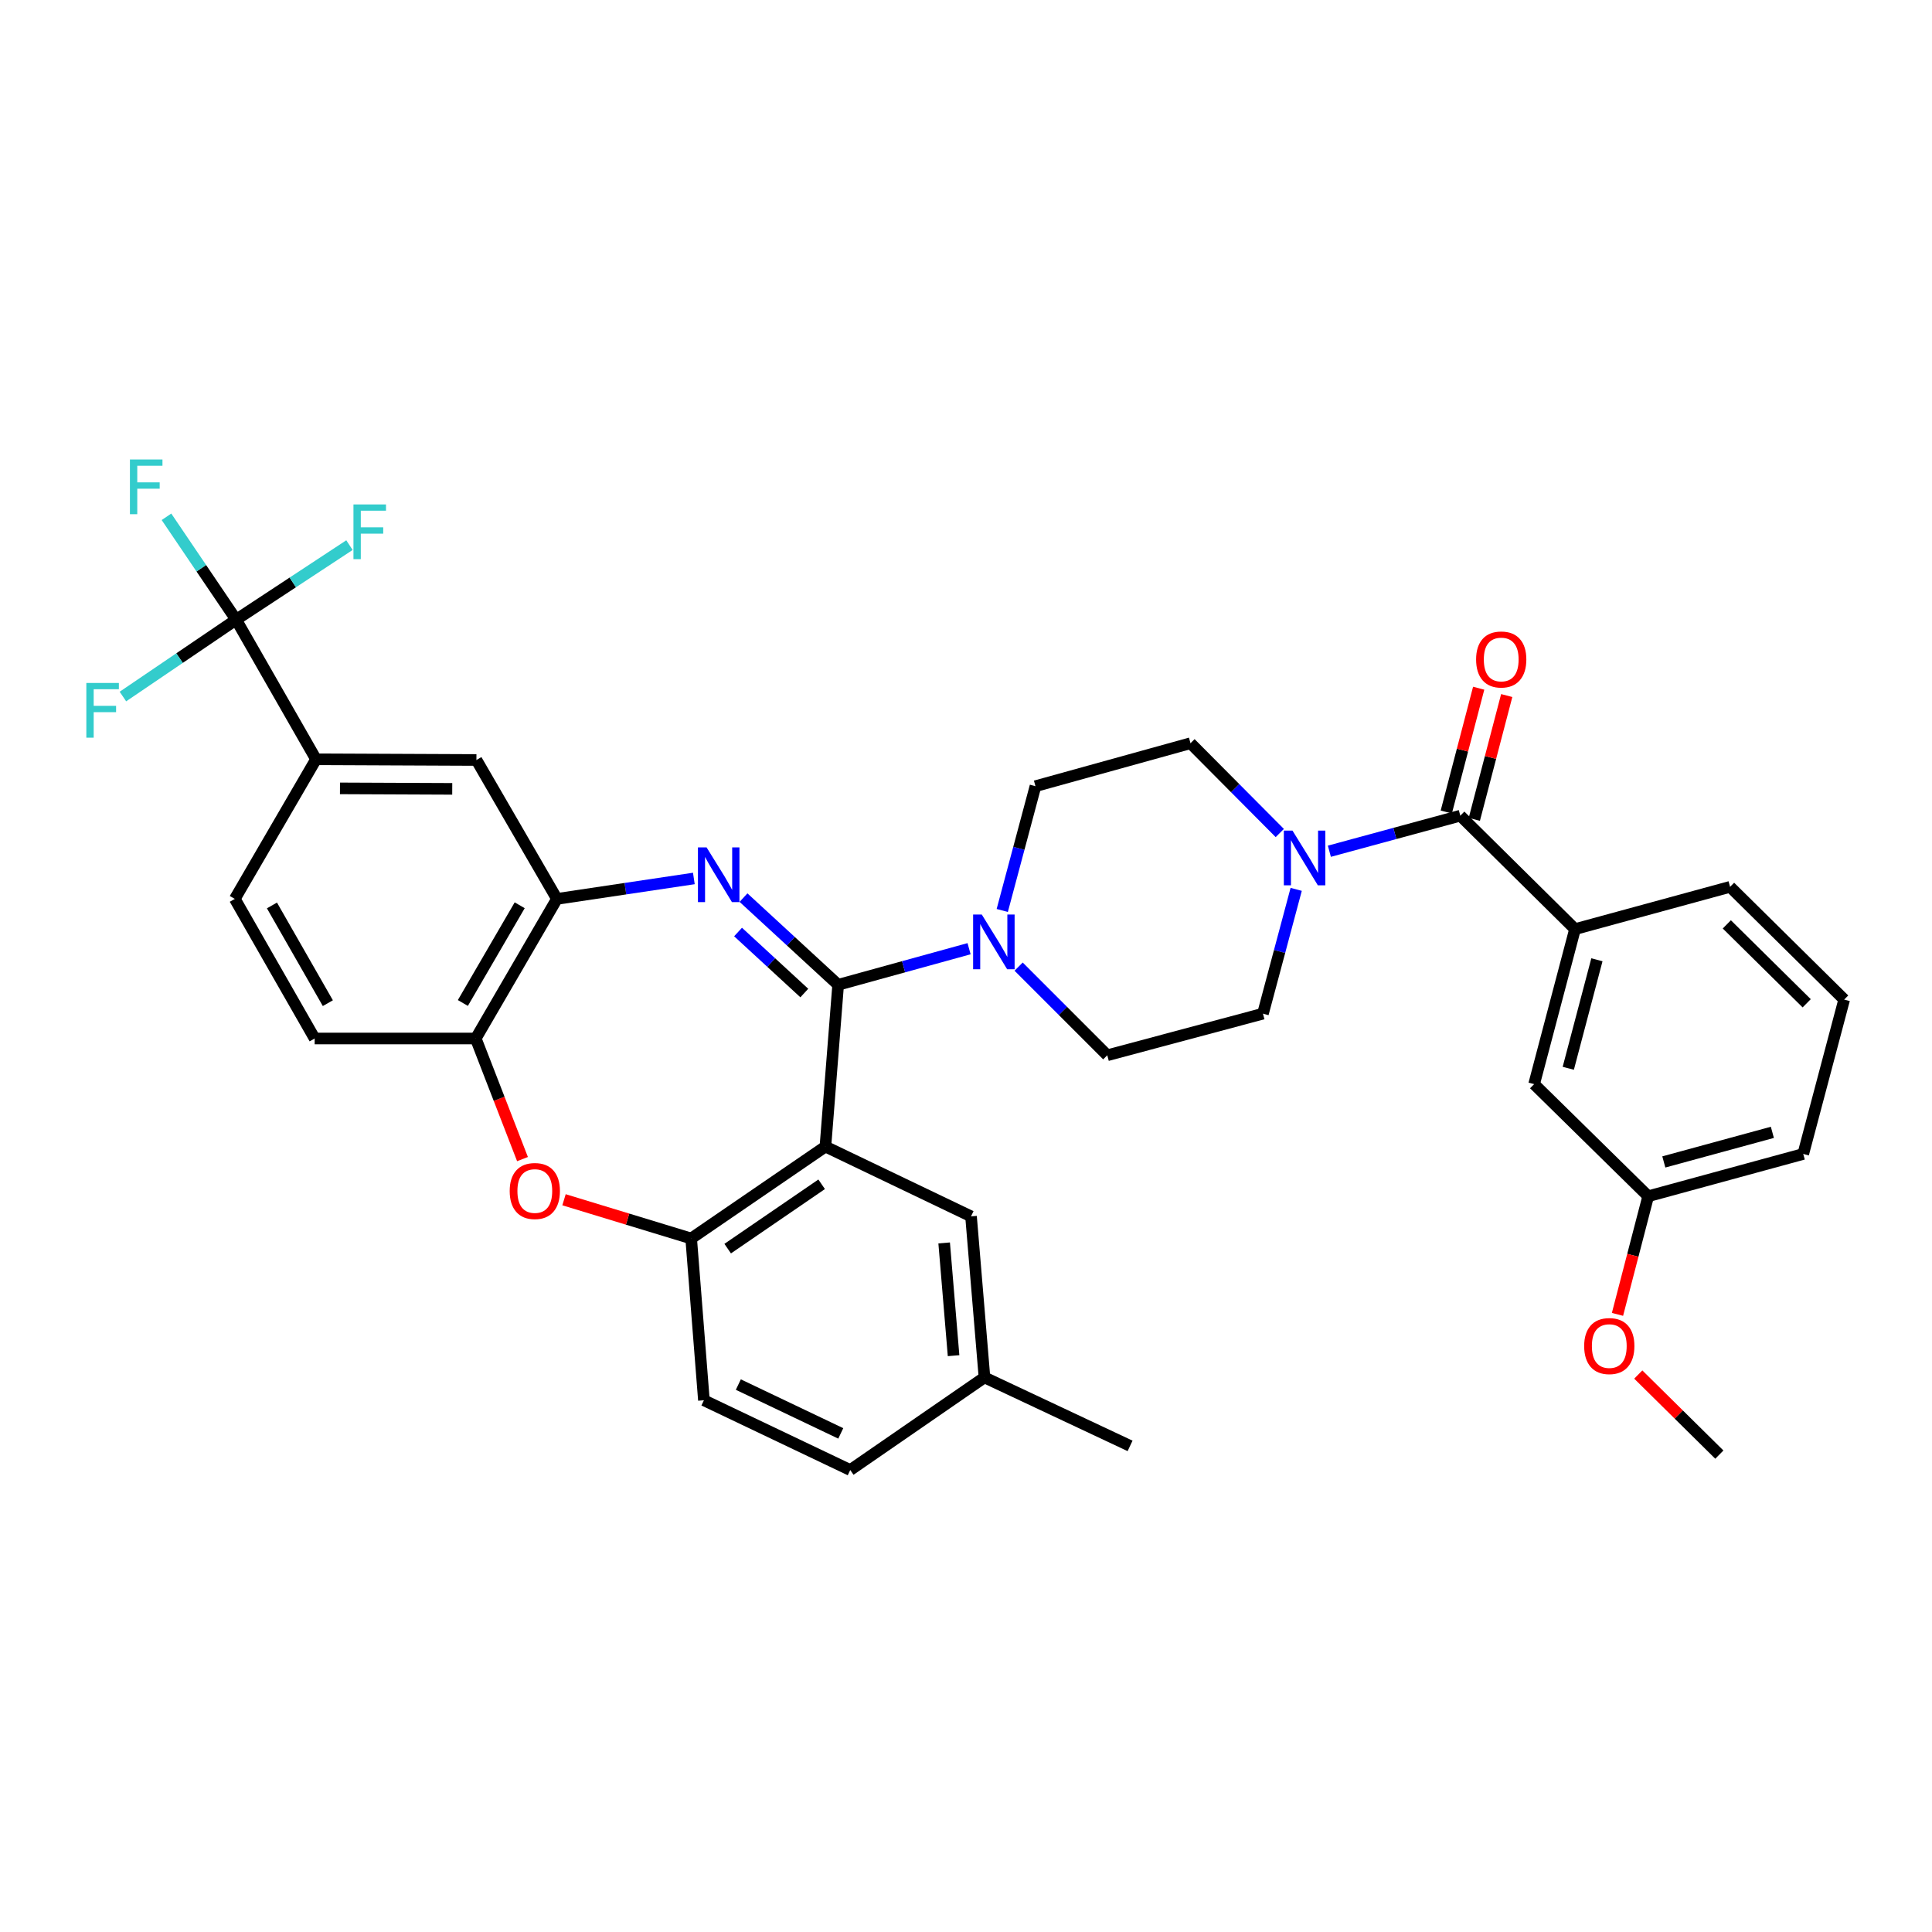 <?xml version='1.0' encoding='iso-8859-1'?>
<svg version='1.1' baseProfile='full'
              xmlns='http://www.w3.org/2000/svg'
                      xmlns:rdkit='http://www.rdkit.org/xml'
                      xmlns:xlink='http://www.w3.org/1999/xlink'
                  xml:space='preserve'
width='1000px' height='1000px' viewBox='0 0 1000 1000'>
<!-- END OF HEADER -->
<rect style='opacity:1.0;fill:#FFFFFF;stroke:none' width='1000' height='1000' x='0' y='0'> </rect>
<path class='bond-0' d='M 433.822,509.728 L 409.329,487.166' style='fill:none;fill-rule:evenodd;stroke:#000000;stroke-width:6px;stroke-linecap:butt;stroke-linejoin:miter;stroke-opacity:1' />
<path class='bond-0' d='M 409.329,487.166 L 384.835,464.605' style='fill:none;fill-rule:evenodd;stroke:#0000FF;stroke-width:6px;stroke-linecap:butt;stroke-linejoin:miter;stroke-opacity:1' />
<path class='bond-0' d='M 416.31,513.994 L 399.164,498.201' style='fill:none;fill-rule:evenodd;stroke:#000000;stroke-width:6px;stroke-linecap:butt;stroke-linejoin:miter;stroke-opacity:1' />
<path class='bond-0' d='M 399.164,498.201 L 382.019,482.408' style='fill:none;fill-rule:evenodd;stroke:#0000FF;stroke-width:6px;stroke-linecap:butt;stroke-linejoin:miter;stroke-opacity:1' />
<path class='bond-1' d='M 433.822,509.728 L 427.229,593.469' style='fill:none;fill-rule:evenodd;stroke:#000000;stroke-width:6px;stroke-linecap:butt;stroke-linejoin:miter;stroke-opacity:1' />
<path class='bond-2' d='M 433.822,509.728 L 467.706,500.386' style='fill:none;fill-rule:evenodd;stroke:#000000;stroke-width:6px;stroke-linecap:butt;stroke-linejoin:miter;stroke-opacity:1' />
<path class='bond-2' d='M 467.706,500.386 L 501.591,491.045' style='fill:none;fill-rule:evenodd;stroke:#0000FF;stroke-width:6px;stroke-linecap:butt;stroke-linejoin:miter;stroke-opacity:1' />
<path class='bond-4' d='M 359.137,454.694 L 323.704,459.982' style='fill:none;fill-rule:evenodd;stroke:#0000FF;stroke-width:6px;stroke-linecap:butt;stroke-linejoin:miter;stroke-opacity:1' />
<path class='bond-4' d='M 323.704,459.982 L 288.27,465.27' style='fill:none;fill-rule:evenodd;stroke:#000000;stroke-width:6px;stroke-linecap:butt;stroke-linejoin:miter;stroke-opacity:1' />
<path class='bond-5' d='M 427.229,593.469 L 357.749,641.045' style='fill:none;fill-rule:evenodd;stroke:#000000;stroke-width:6px;stroke-linecap:butt;stroke-linejoin:miter;stroke-opacity:1' />
<path class='bond-5' d='M 425.284,612.984 L 376.648,646.287' style='fill:none;fill-rule:evenodd;stroke:#000000;stroke-width:6px;stroke-linecap:butt;stroke-linejoin:miter;stroke-opacity:1' />
<path class='bond-13' d='M 427.229,593.469 L 502.602,629.584' style='fill:none;fill-rule:evenodd;stroke:#000000;stroke-width:6px;stroke-linecap:butt;stroke-linejoin:miter;stroke-opacity:1' />
<path class='bond-14' d='M 527.236,500.323 L 550.18,523.266' style='fill:none;fill-rule:evenodd;stroke:#0000FF;stroke-width:6px;stroke-linecap:butt;stroke-linejoin:miter;stroke-opacity:1' />
<path class='bond-14' d='M 550.18,523.266 L 573.123,546.21' style='fill:none;fill-rule:evenodd;stroke:#000000;stroke-width:6px;stroke-linecap:butt;stroke-linejoin:miter;stroke-opacity:1' />
<path class='bond-15' d='M 518.763,471.262 L 527.36,439.094' style='fill:none;fill-rule:evenodd;stroke:#0000FF;stroke-width:6px;stroke-linecap:butt;stroke-linejoin:miter;stroke-opacity:1' />
<path class='bond-15' d='M 527.36,439.094 L 535.958,406.925' style='fill:none;fill-rule:evenodd;stroke:#000000;stroke-width:6px;stroke-linecap:butt;stroke-linejoin:miter;stroke-opacity:1' />
<path class='bond-3' d='M 755.85,422.195 L 721.964,431.397' style='fill:none;fill-rule:evenodd;stroke:#000000;stroke-width:6px;stroke-linecap:butt;stroke-linejoin:miter;stroke-opacity:1' />
<path class='bond-3' d='M 721.964,431.397 L 688.079,440.599' style='fill:none;fill-rule:evenodd;stroke:#0000FF;stroke-width:6px;stroke-linecap:butt;stroke-linejoin:miter;stroke-opacity:1' />
<path class='bond-10' d='M 755.85,422.195 L 815.227,480.914' style='fill:none;fill-rule:evenodd;stroke:#000000;stroke-width:6px;stroke-linecap:butt;stroke-linejoin:miter;stroke-opacity:1' />
<path class='bond-18' d='M 763.107,424.094 L 771.491,392.054' style='fill:none;fill-rule:evenodd;stroke:#000000;stroke-width:6px;stroke-linecap:butt;stroke-linejoin:miter;stroke-opacity:1' />
<path class='bond-18' d='M 771.491,392.054 L 779.876,360.014' style='fill:none;fill-rule:evenodd;stroke:#FF0000;stroke-width:6px;stroke-linecap:butt;stroke-linejoin:miter;stroke-opacity:1' />
<path class='bond-18' d='M 748.593,420.296 L 756.977,388.256' style='fill:none;fill-rule:evenodd;stroke:#000000;stroke-width:6px;stroke-linecap:butt;stroke-linejoin:miter;stroke-opacity:1' />
<path class='bond-18' d='M 756.977,388.256 L 765.362,356.215' style='fill:none;fill-rule:evenodd;stroke:#FF0000;stroke-width:6px;stroke-linecap:butt;stroke-linejoin:miter;stroke-opacity:1' />
<path class='bond-9' d='M 288.27,465.27 L 246.245,537.525' style='fill:none;fill-rule:evenodd;stroke:#000000;stroke-width:6px;stroke-linecap:butt;stroke-linejoin:miter;stroke-opacity:1' />
<path class='bond-9' d='M 268.997,468.565 L 239.58,519.144' style='fill:none;fill-rule:evenodd;stroke:#000000;stroke-width:6px;stroke-linecap:butt;stroke-linejoin:miter;stroke-opacity:1' />
<path class='bond-12' d='M 288.27,465.27 L 246.595,393.365' style='fill:none;fill-rule:evenodd;stroke:#000000;stroke-width:6px;stroke-linecap:butt;stroke-linejoin:miter;stroke-opacity:1' />
<path class='bond-7' d='M 357.749,641.045 L 324.841,631.016' style='fill:none;fill-rule:evenodd;stroke:#000000;stroke-width:6px;stroke-linecap:butt;stroke-linejoin:miter;stroke-opacity:1' />
<path class='bond-7' d='M 324.841,631.016 L 291.933,620.988' style='fill:none;fill-rule:evenodd;stroke:#FF0000;stroke-width:6px;stroke-linecap:butt;stroke-linejoin:miter;stroke-opacity:1' />
<path class='bond-20' d='M 357.749,641.045 L 364.342,724.777' style='fill:none;fill-rule:evenodd;stroke:#000000;stroke-width:6px;stroke-linecap:butt;stroke-linejoin:miter;stroke-opacity:1' />
<path class='bond-6' d='M 122.222,320.751 L 163.579,393.006' style='fill:none;fill-rule:evenodd;stroke:#000000;stroke-width:6px;stroke-linecap:butt;stroke-linejoin:miter;stroke-opacity:1' />
<path class='bond-23' d='M 122.222,320.751 L 92.919,340.639' style='fill:none;fill-rule:evenodd;stroke:#000000;stroke-width:6px;stroke-linecap:butt;stroke-linejoin:miter;stroke-opacity:1' />
<path class='bond-23' d='M 92.919,340.639 L 63.617,360.527' style='fill:none;fill-rule:evenodd;stroke:#33CCCC;stroke-width:6px;stroke-linecap:butt;stroke-linejoin:miter;stroke-opacity:1' />
<path class='bond-24' d='M 122.222,320.751 L 104.194,294.122' style='fill:none;fill-rule:evenodd;stroke:#000000;stroke-width:6px;stroke-linecap:butt;stroke-linejoin:miter;stroke-opacity:1' />
<path class='bond-24' d='M 104.194,294.122 L 86.167,267.492' style='fill:none;fill-rule:evenodd;stroke:#33CCCC;stroke-width:6px;stroke-linecap:butt;stroke-linejoin:miter;stroke-opacity:1' />
<path class='bond-25' d='M 122.222,320.751 L 151.55,301.455' style='fill:none;fill-rule:evenodd;stroke:#000000;stroke-width:6px;stroke-linecap:butt;stroke-linejoin:miter;stroke-opacity:1' />
<path class='bond-25' d='M 151.55,301.455 L 180.879,282.16' style='fill:none;fill-rule:evenodd;stroke:#33CCCC;stroke-width:6px;stroke-linecap:butt;stroke-linejoin:miter;stroke-opacity:1' />
<path class='bond-36' d='M 270.446,599.947 L 258.345,568.736' style='fill:none;fill-rule:evenodd;stroke:#FF0000;stroke-width:6px;stroke-linecap:butt;stroke-linejoin:miter;stroke-opacity:1' />
<path class='bond-36' d='M 258.345,568.736 L 246.245,537.525' style='fill:none;fill-rule:evenodd;stroke:#000000;stroke-width:6px;stroke-linecap:butt;stroke-linejoin:miter;stroke-opacity:1' />
<path class='bond-8' d='M 662.417,431.174 L 639.308,407.931' style='fill:none;fill-rule:evenodd;stroke:#0000FF;stroke-width:6px;stroke-linecap:butt;stroke-linejoin:miter;stroke-opacity:1' />
<path class='bond-8' d='M 639.308,407.931 L 616.198,384.688' style='fill:none;fill-rule:evenodd;stroke:#000000;stroke-width:6px;stroke-linecap:butt;stroke-linejoin:miter;stroke-opacity:1' />
<path class='bond-35' d='M 670.908,460.328 L 662.307,492.5' style='fill:none;fill-rule:evenodd;stroke:#0000FF;stroke-width:6px;stroke-linecap:butt;stroke-linejoin:miter;stroke-opacity:1' />
<path class='bond-35' d='M 662.307,492.5 L 653.705,524.673' style='fill:none;fill-rule:evenodd;stroke:#000000;stroke-width:6px;stroke-linecap:butt;stroke-linejoin:miter;stroke-opacity:1' />
<path class='bond-21' d='M 246.245,537.525 L 162.871,537.525' style='fill:none;fill-rule:evenodd;stroke:#000000;stroke-width:6px;stroke-linecap:butt;stroke-linejoin:miter;stroke-opacity:1' />
<path class='bond-19' d='M 815.227,480.914 L 794.057,561.155' style='fill:none;fill-rule:evenodd;stroke:#000000;stroke-width:6px;stroke-linecap:butt;stroke-linejoin:miter;stroke-opacity:1' />
<path class='bond-19' d='M 826.558,496.778 L 811.739,552.946' style='fill:none;fill-rule:evenodd;stroke:#000000;stroke-width:6px;stroke-linecap:butt;stroke-linejoin:miter;stroke-opacity:1' />
<path class='bond-29' d='M 815.227,480.914 L 895.484,459.027' style='fill:none;fill-rule:evenodd;stroke:#000000;stroke-width:6px;stroke-linecap:butt;stroke-linejoin:miter;stroke-opacity:1' />
<path class='bond-11' d='M 163.579,393.006 L 246.595,393.365' style='fill:none;fill-rule:evenodd;stroke:#000000;stroke-width:6px;stroke-linecap:butt;stroke-linejoin:miter;stroke-opacity:1' />
<path class='bond-11' d='M 175.967,408.063 L 234.078,408.313' style='fill:none;fill-rule:evenodd;stroke:#000000;stroke-width:6px;stroke-linecap:butt;stroke-linejoin:miter;stroke-opacity:1' />
<path class='bond-38' d='M 163.579,393.006 L 121.538,465.27' style='fill:none;fill-rule:evenodd;stroke:#000000;stroke-width:6px;stroke-linecap:butt;stroke-linejoin:miter;stroke-opacity:1' />
<path class='bond-26' d='M 502.602,629.584 L 509.561,712.95' style='fill:none;fill-rule:evenodd;stroke:#000000;stroke-width:6px;stroke-linecap:butt;stroke-linejoin:miter;stroke-opacity:1' />
<path class='bond-26' d='M 488.695,643.337 L 493.567,701.693' style='fill:none;fill-rule:evenodd;stroke:#000000;stroke-width:6px;stroke-linecap:butt;stroke-linejoin:miter;stroke-opacity:1' />
<path class='bond-17' d='M 573.123,546.21 L 653.705,524.673' style='fill:none;fill-rule:evenodd;stroke:#000000;stroke-width:6px;stroke-linecap:butt;stroke-linejoin:miter;stroke-opacity:1' />
<path class='bond-16' d='M 535.958,406.925 L 616.198,384.688' style='fill:none;fill-rule:evenodd;stroke:#000000;stroke-width:6px;stroke-linecap:butt;stroke-linejoin:miter;stroke-opacity:1' />
<path class='bond-27' d='M 794.057,561.155 L 853.101,619.174' style='fill:none;fill-rule:evenodd;stroke:#000000;stroke-width:6px;stroke-linecap:butt;stroke-linejoin:miter;stroke-opacity:1' />
<path class='bond-37' d='M 364.342,724.777 L 440.082,760.884' style='fill:none;fill-rule:evenodd;stroke:#000000;stroke-width:6px;stroke-linecap:butt;stroke-linejoin:miter;stroke-opacity:1' />
<path class='bond-37' d='M 382.159,716.651 L 435.177,741.925' style='fill:none;fill-rule:evenodd;stroke:#000000;stroke-width:6px;stroke-linecap:butt;stroke-linejoin:miter;stroke-opacity:1' />
<path class='bond-22' d='M 162.871,537.525 L 121.538,465.27' style='fill:none;fill-rule:evenodd;stroke:#000000;stroke-width:6px;stroke-linecap:butt;stroke-linejoin:miter;stroke-opacity:1' />
<path class='bond-22' d='M 169.694,519.237 L 140.761,468.659' style='fill:none;fill-rule:evenodd;stroke:#000000;stroke-width:6px;stroke-linecap:butt;stroke-linejoin:miter;stroke-opacity:1' />
<path class='bond-28' d='M 509.561,712.95 L 440.082,760.884' style='fill:none;fill-rule:evenodd;stroke:#000000;stroke-width:6px;stroke-linecap:butt;stroke-linejoin:miter;stroke-opacity:1' />
<path class='bond-33' d='M 509.561,712.95 L 584.926,748.39' style='fill:none;fill-rule:evenodd;stroke:#000000;stroke-width:6px;stroke-linecap:butt;stroke-linejoin:miter;stroke-opacity:1' />
<path class='bond-30' d='M 853.101,619.174 L 845.154,649.746' style='fill:none;fill-rule:evenodd;stroke:#000000;stroke-width:6px;stroke-linecap:butt;stroke-linejoin:miter;stroke-opacity:1' />
<path class='bond-30' d='M 845.154,649.746 L 837.207,680.318' style='fill:none;fill-rule:evenodd;stroke:#FF0000;stroke-width:6px;stroke-linecap:butt;stroke-linejoin:miter;stroke-opacity:1' />
<path class='bond-32' d='M 853.101,619.174 L 933.358,597.286' style='fill:none;fill-rule:evenodd;stroke:#000000;stroke-width:6px;stroke-linecap:butt;stroke-linejoin:miter;stroke-opacity:1' />
<path class='bond-32' d='M 861.192,601.417 L 917.372,586.095' style='fill:none;fill-rule:evenodd;stroke:#000000;stroke-width:6px;stroke-linecap:butt;stroke-linejoin:miter;stroke-opacity:1' />
<path class='bond-31' d='M 895.484,459.027 L 954.545,517.38' style='fill:none;fill-rule:evenodd;stroke:#000000;stroke-width:6px;stroke-linecap:butt;stroke-linejoin:miter;stroke-opacity:1' />
<path class='bond-31' d='M 893.799,478.452 L 935.142,519.299' style='fill:none;fill-rule:evenodd;stroke:#000000;stroke-width:6px;stroke-linecap:butt;stroke-linejoin:miter;stroke-opacity:1' />
<path class='bond-34' d='M 847.966,711.456 L 868.95,732.182' style='fill:none;fill-rule:evenodd;stroke:#FF0000;stroke-width:6px;stroke-linecap:butt;stroke-linejoin:miter;stroke-opacity:1' />
<path class='bond-34' d='M 868.95,732.182 L 889.933,752.907' style='fill:none;fill-rule:evenodd;stroke:#000000;stroke-width:6px;stroke-linecap:butt;stroke-linejoin:miter;stroke-opacity:1' />
<path class='bond-39' d='M 954.545,517.38 L 933.358,597.286' style='fill:none;fill-rule:evenodd;stroke:#000000;stroke-width:6px;stroke-linecap:butt;stroke-linejoin:miter;stroke-opacity:1' />
<path  class='atom-1' d='M 365.734 438.616
L 375.014 453.616
Q 375.934 455.096, 377.414 457.776
Q 378.894 460.456, 378.974 460.616
L 378.974 438.616
L 382.734 438.616
L 382.734 466.936
L 378.854 466.936
L 368.894 450.536
Q 367.734 448.616, 366.494 446.416
Q 365.294 444.216, 364.934 443.536
L 364.934 466.936
L 361.254 466.936
L 361.254 438.616
L 365.734 438.616
' fill='#0000FF'/>
<path  class='atom-3' d='M 508.161 473.347
L 517.441 488.347
Q 518.361 489.827, 519.841 492.507
Q 521.321 495.187, 521.401 495.347
L 521.401 473.347
L 525.161 473.347
L 525.161 501.667
L 521.281 501.667
L 511.321 485.267
Q 510.161 483.347, 508.921 481.147
Q 507.721 478.947, 507.361 478.267
L 507.361 501.667
L 503.681 501.667
L 503.681 473.347
L 508.161 473.347
' fill='#0000FF'/>
<path  class='atom-8' d='M 263.817 616.462
Q 263.817 609.662, 267.177 605.862
Q 270.537 602.062, 276.817 602.062
Q 283.097 602.062, 286.457 605.862
Q 289.817 609.662, 289.817 616.462
Q 289.817 623.342, 286.417 627.262
Q 283.017 631.142, 276.817 631.142
Q 270.577 631.142, 267.177 627.262
Q 263.817 623.382, 263.817 616.462
M 276.817 627.942
Q 281.137 627.942, 283.457 625.062
Q 285.817 622.142, 285.817 616.462
Q 285.817 610.902, 283.457 608.102
Q 281.137 605.262, 276.817 605.262
Q 272.497 605.262, 270.137 608.062
Q 267.817 610.862, 267.817 616.462
Q 267.817 622.182, 270.137 625.062
Q 272.497 627.942, 276.817 627.942
' fill='#FF0000'/>
<path  class='atom-9' d='M 668.991 429.922
L 678.271 444.922
Q 679.191 446.402, 680.671 449.082
Q 682.151 451.762, 682.231 451.922
L 682.231 429.922
L 685.991 429.922
L 685.991 458.242
L 682.111 458.242
L 672.151 441.842
Q 670.991 439.922, 669.751 437.722
Q 668.551 435.522, 668.191 434.842
L 668.191 458.242
L 664.511 458.242
L 664.511 429.922
L 668.991 429.922
' fill='#0000FF'/>
<path  class='atom-19' d='M 764.029 341.343
Q 764.029 334.543, 767.389 330.743
Q 770.749 326.943, 777.029 326.943
Q 783.309 326.943, 786.669 330.743
Q 790.029 334.543, 790.029 341.343
Q 790.029 348.223, 786.629 352.143
Q 783.229 356.023, 777.029 356.023
Q 770.789 356.023, 767.389 352.143
Q 764.029 348.263, 764.029 341.343
M 777.029 352.823
Q 781.349 352.823, 783.669 349.943
Q 786.029 347.023, 786.029 341.343
Q 786.029 335.783, 783.669 332.983
Q 781.349 330.143, 777.029 330.143
Q 772.709 330.143, 770.349 332.943
Q 768.029 335.743, 768.029 341.343
Q 768.029 347.063, 770.349 349.943
Q 772.709 352.823, 777.029 352.823
' fill='#FF0000'/>
<path  class='atom-24' d='M 44.689 353.5
L 61.529 353.5
L 61.529 356.74
L 48.489 356.74
L 48.489 365.34
L 60.089 365.34
L 60.089 368.62
L 48.489 368.62
L 48.489 381.82
L 44.689 381.82
L 44.689 353.5
' fill='#33CCCC'/>
<path  class='atom-25' d='M 67.251 237.828
L 84.091 237.828
L 84.091 241.068
L 71.051 241.068
L 71.051 249.668
L 82.651 249.668
L 82.651 252.948
L 71.051 252.948
L 71.051 266.148
L 67.251 266.148
L 67.251 237.828
' fill='#33CCCC'/>
<path  class='atom-26' d='M 182.948 261.099
L 199.788 261.099
L 199.788 264.339
L 186.748 264.339
L 186.748 272.939
L 198.348 272.939
L 198.348 276.219
L 186.748 276.219
L 186.748 289.419
L 182.948 289.419
L 182.948 261.099
' fill='#33CCCC'/>
<path  class='atom-31' d='M 819.964 696.718
Q 819.964 689.918, 823.324 686.118
Q 826.684 682.318, 832.964 682.318
Q 839.244 682.318, 842.604 686.118
Q 845.964 689.918, 845.964 696.718
Q 845.964 703.598, 842.564 707.518
Q 839.164 711.398, 832.964 711.398
Q 826.724 711.398, 823.324 707.518
Q 819.964 703.638, 819.964 696.718
M 832.964 708.198
Q 837.284 708.198, 839.604 705.318
Q 841.964 702.398, 841.964 696.718
Q 841.964 691.158, 839.604 688.358
Q 837.284 685.518, 832.964 685.518
Q 828.644 685.518, 826.284 688.318
Q 823.964 691.118, 823.964 696.718
Q 823.964 702.438, 826.284 705.318
Q 828.644 708.198, 832.964 708.198
' fill='#FF0000'/>
</svg>
